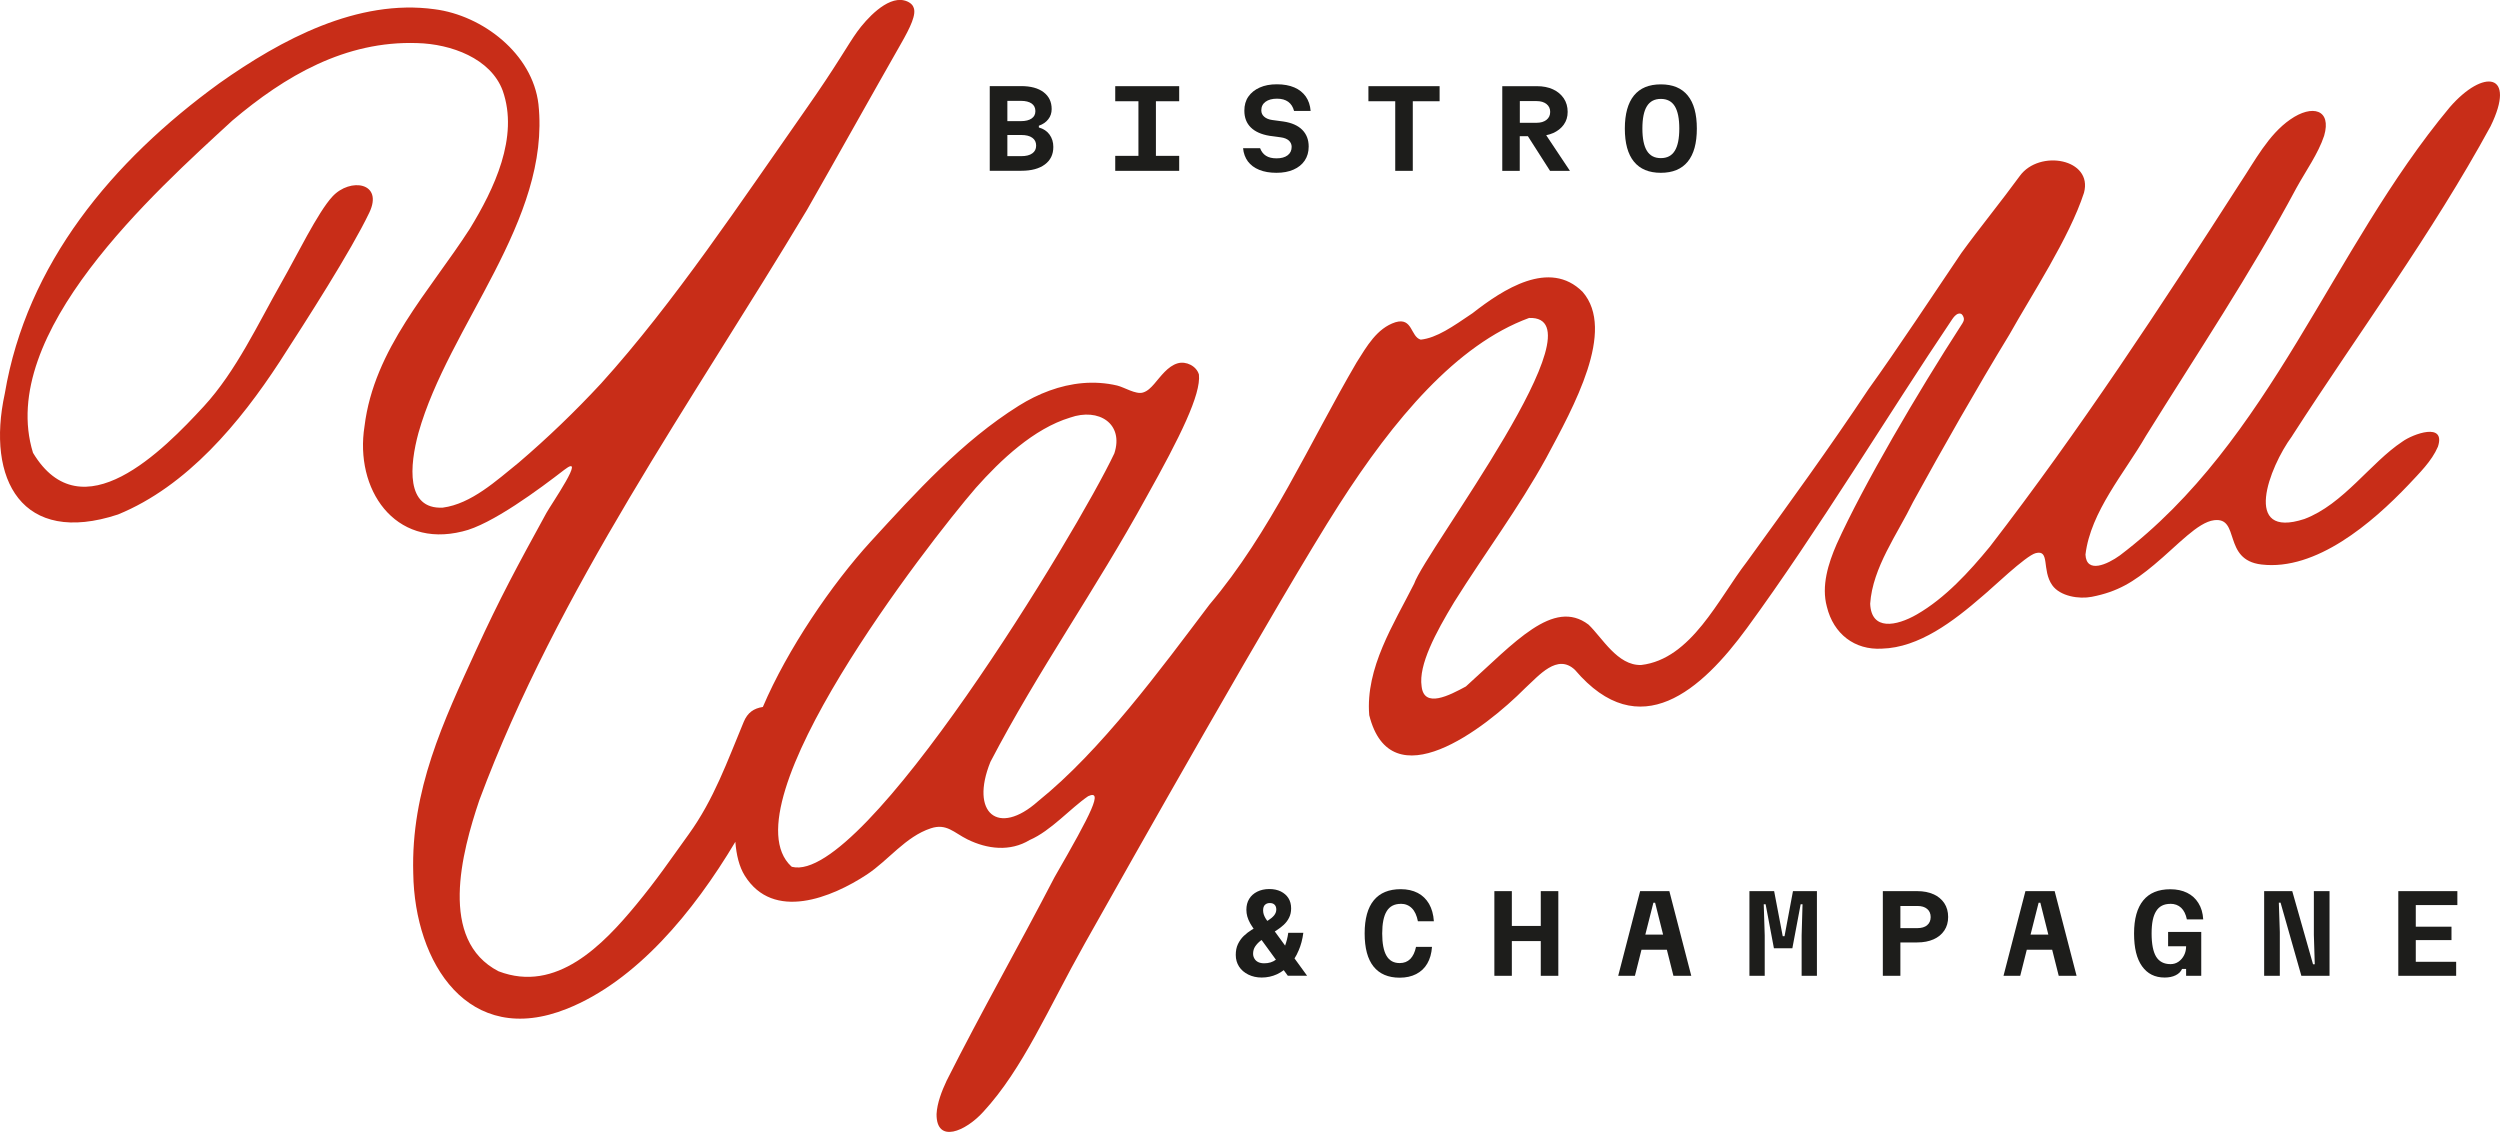 <?xml version="1.0" encoding="UTF-8"?> <svg xmlns="http://www.w3.org/2000/svg" id="_Слой_2" data-name="Слой 2" viewBox="0 0 331.88 150.27"><defs><style> .cls-1 { fill: #1d1d1b; } .cls-2 { fill: #c82d18; } </style></defs><g id="_Слой_1-2" data-name="Слой 1"><g><path class="cls-2" d="M304.35,57.77c8.83-13.71,18.44-26.62,26.28-41.01,3.47-7.11-.93-7.69-5.42-2.52-15.79,18.96-23.67,44.25-43.79,59.49-1.66,1.2-4.44,2.46-4.57-.1.67-5.69,5.21-10.88,8.01-15.74,6.8-10.94,13.93-21.58,19.99-32.93,1.26-2.29,2.9-4.57,3.68-6.93,1.03-3.51-1.57-4.21-4.49-2.17-2.91,2.01-4.71,5.51-6.66,8.43-10.58,16.48-21.3,32.83-33.22,48.28-2.75,3.35-5.96,6.85-9.7,9-2.73,1.57-6.05,2.19-6.19-1.43.32-4.8,3.61-9.22,5.69-13.49,3.93-7.16,8.45-15.11,12.8-22.25,2.91-5.2,7.95-12.83,9.89-18.8,1.23-4.52-5.92-5.82-8.52-2.24-2.37,3.26-5.43,7.02-7.75,10.22-3.51,5.19-8.63,12.95-12.31,18.05-5.19,7.81-10.65,15.32-16.18,22.96-3.76,4.86-7.35,12.91-14.02,13.69-3.15.1-5.17-3.63-6.99-5.36-4.67-3.54-9.82,2.39-16.28,8.21-2.18,1.18-5.57,2.96-5.88-.03-.42-2.82,1.85-7.08,4.33-11.18,4.1-6.55,8.51-12.4,12.2-19.1,3.68-6.86,9.3-16.95,4.84-22.08-4.39-4.38-10.57-.32-14.61,2.84-2.66,1.8-4.73,3.27-6.87,3.51-1.37-.37-1.06-3-3.37-2.31-2.46.8-3.81,3.22-5.14,5.32-6.26,10.69-11.45,22.61-19.54,32.16-6.5,8.6-14.37,19.36-22.77,26.12-5.28,4.7-9.06,1.56-6.31-5.24,6.31-12.1,13.99-22.89,20.68-35.1,4.51-8.05,7.29-13.69,7-16.32-.33-1.14-1.71-1.81-2.82-1.49-1.32.38-2.27,1.76-3.12,2.74-.42.48-.88.96-1.49,1.14-.95.29-2.47-.7-3.43-.93-1.49-.35-3.04-.45-4.57-.32-3.02.26-5.92,1.4-8.48,3-7.55,4.73-13.67,11.5-19.64,18.01-5.2,5.68-11.08,14.33-14.34,21.98-1.2.19-2.02.73-2.54,1.98-2.19,5.25-3.94,10.26-7.3,14.92-2.56,3.55-4.2,5.99-6.99,9.37-4.39,5.31-10.57,11.77-18.26,8.82-8-4.13-4.89-15.76-2.55-22.71,10.44-28.03,28.19-52.81,43.51-78.39,3.82-6.69,8.77-15.56,12.41-21.94,1.32-2.3,2.15-4.04,1.71-4.95-.15-.41-.64-.76-1.26-.9-2.29-.52-5.01,2.51-6.2,4.15-1.26,1.74-2.66,4.39-6.94,10.48-8.32,11.85-17.39,25.54-27.07,36.23-3.46,3.73-7.11,7.24-10.95,10.52-2.93,2.36-6.27,5.46-10.06,5.96-4.95.25-4.4-5.61-3.23-9.92,4.01-14.26,17.57-28.16,15.93-43.63-.78-6.71-7.42-11.79-13.76-12.61-10.24-1.42-20.37,4-28.6,9.82C14.86,21.4,3.54,35.03.64,52.23c-2.5,11.47,2.29,20.26,15.02,16.07,9.2-3.76,16.21-12.23,21.44-20.24,3.64-5.63,9.45-14.67,11.92-19.82,1.93-4.02-2.52-4.71-4.89-2.15-1.94,2.09-4.77,7.93-6.74,11.37-3.12,5.48-6.04,11.82-10.34,16.49-5.35,5.8-16.21,16.91-22.67,6.16C-.49,44.29,20.53,25.49,30.85,16c6.97-5.9,14.97-10.61,24.55-10.28,4.48.12,9.73,2.02,11.33,6.3,2.19,6.18-1.14,13.08-4.36,18.35-5.34,8.29-12.72,15.93-13.98,26.22-1.32,8.31,3.93,16.22,13,13.96,3.82-.86,10.3-5.69,13.52-8.18,3.07-2.37-1.74,4.58-2.37,5.72-3.93,7.17-6.18,11.33-9.33,18.2-4.35,9.5-8.67,18.57-8.35,29.65.18,11.9,7.32,23.22,20.42,17.97,9.18-3.68,16.74-12.77,22.34-22.16.13,1.74.51,3.3,1.24,4.48,3.79,6.11,11.57,2.93,16.23-.14,2.87-1.9,5.11-5.02,8.48-6.13,2.09-.69,3.06.58,4.86,1.47,2.64,1.3,5.66,1.66,8.27.08,2.82-1.22,5.38-4.19,7.75-5.81,2.02-.93.55,2.06-4.46,10.75-4.71,9.09-9.77,17.97-14.31,26.99-.66,1.4-1.28,3.01-1.35,4.46-.03,3.96,3.85,2.31,6.22-.32,5.26-5.71,8.56-13.62,13.48-22.37,5.17-9.21,25.98-46.13,33.74-58.23,7.24-11.29,15.57-21.23,25.22-24.77,10.15-.38-13.8,30.96-15.26,35.28-2.71,5.37-6.48,11.18-5.96,17.45,2.85,11.4,15.28,1.87,20.72-3.61,1.81-1.65,4.25-4.62,6.59-2.4,8.59,10.09,16.83,2.65,22.83-5.55,9.42-12.87,18.96-28.7,27.23-40.97.19-.28.51-.72.9-.78.34-.05.49.15.61.44.18.42-.06.74-.28,1.08-5.74,8.87-13.02,21.27-16.55,29.09-1.12,2.57-2.05,5.55-1.3,8.3.88,3.63,3.71,5.78,7.3,5.57,4.93-.13,9.51-3.63,13.38-6.99,1.13-.91,5.74-5.37,7.05-5.69,1.93-.5.77,2.25,2.19,4.26,1.04,1.47,3.56,1.87,5.24,1.54,3.46-.67,5.56-1.98,8.28-4.25,3.14-2.61,5.79-5.65,7.97-5.92,3.5-.44,1.09,5.27,6.28,5.88,7.24.86,14.68-5.49,19.53-10.59,1.43-1.54,3.07-3.11,3.9-5.05,1.08-3.31-3.33-1.68-4.71-.68-4.21,2.77-7.84,8.34-13.02,10.28-8.35,2.73-4.66-6.89-1.67-10.95l.12-.19ZM105.16,115.08l-.11-.06c-8.81-8.17,18.11-42.85,24.5-50.26,3.29-3.7,7.69-7.86,12.5-9.32,3.83-1.35,7.17.82,5.88,4.75-4.9,10.38-33.24,57.21-42.77,54.89"></path><path class="cls-1" d="M172.38,126.22c.32-.73.53-1.53.64-2.39h-2c-.09.65-.24,1.2-.42,1.7l-1.37-1.88c.07-.04.13-.08.2-.12.36-.23.68-.48.98-.75.3-.28.54-.59.72-.96.18-.36.27-.77.27-1.23,0-.52-.12-.98-.36-1.36-.24-.38-.58-.67-1.01-.89-.43-.21-.94-.32-1.52-.32-.61,0-1.15.12-1.61.35-.46.23-.82.55-1.07.96-.25.41-.37.89-.37,1.44,0,.3.04.6.12.89s.21.59.37.89c.13.23.3.48.47.74-.09.05-.17.1-.26.15-.39.24-.74.51-1.05.81-.32.31-.57.67-.77,1.08-.2.42-.29.9-.29,1.44,0,.58.15,1.1.44,1.55.29.45.71.8,1.23,1.06.53.26,1.12.39,1.77.39.73,0,1.41-.15,2.04-.44.32-.15.61-.33.89-.54l.54.74h2.56l-1.67-2.3c.2-.31.38-.65.53-1.02M167.91,120.14c.15-.17.37-.26.66-.26.27,0,.48.07.63.22.15.15.23.36.23.63,0,.29-.1.55-.29.79-.19.23-.45.45-.77.65-.04.03-.1.05-.14.08-.08-.12-.18-.25-.24-.36-.1-.17-.17-.34-.23-.51-.05-.17-.08-.34-.08-.52,0-.31.07-.55.22-.72M169.38,127.4c-.42.32-.94.48-1.55.48-.3,0-.56-.05-.78-.15-.22-.1-.39-.25-.51-.45-.12-.2-.19-.42-.19-.66,0-.37.09-.7.28-.98.19-.28.43-.54.73-.77.04-.03.09-.06.12-.08l1.9,2.61s0,0-.01.01"></path><path class="cls-1" d="M185.95,119.98c.6,0,1.09.2,1.48.59.39.39.65.97.8,1.73h2.12c-.06-.91-.28-1.68-.64-2.31-.37-.63-.87-1.12-1.5-1.45-.64-.33-1.39-.5-2.26-.5-1.57,0-2.76.49-3.57,1.47-.81.98-1.22,2.45-1.22,4.4s.39,3.41,1.18,4.4c.79.98,1.94,1.48,3.47,1.48.84,0,1.57-.16,2.19-.48.62-.32,1.12-.78,1.47-1.39.36-.61.57-1.35.63-2.22h-2.12c-.15.71-.41,1.25-.77,1.61-.36.36-.82.54-1.4.54-.79,0-1.37-.32-1.75-.97-.38-.65-.57-1.64-.57-2.96s.2-2.32.6-2.96c.4-.65,1.02-.97,1.86-.97"></path><polygon class="cls-1" points="204.54 122.92 200.7 122.92 200.7 118.3 198.38 118.3 198.38 129.54 200.7 129.54 200.7 124.93 204.54 124.93 204.54 129.54 206.87 129.54 206.87 118.3 204.54 118.3 204.54 122.92"></polygon><path class="cls-1" d="M217.73,118.3l-2.91,11.24h2.22l.87-3.46h3.37l.87,3.46h2.37l-2.91-11.24h-3.87ZM218.42,124.07l1.07-4.23h.23l1.06,4.23h-2.36Z"></path><polygon class="cls-1" points="236.9 124.28 236.66 124.28 235.52 118.3 232.24 118.3 232.24 129.54 234.27 129.54 234.27 124.18 234.14 120.04 234.39 120.04 235.49 125.88 237.94 125.88 239.04 120.04 239.29 120.04 239.17 124.18 239.17 129.54 241.2 129.54 241.2 118.3 238.02 118.3 236.9 124.28"></polygon><path class="cls-1" d="M256.68,118.72c-.61-.28-1.33-.42-2.17-.42h-4.56v11.24h2.33v-4.43h2.23c.84,0,1.56-.14,2.17-.41.61-.27,1.09-.66,1.43-1.17s.51-1.1.51-1.8-.17-1.32-.51-1.83c-.34-.51-.82-.91-1.43-1.19M255.83,122.83c-.31.25-.74.38-1.29.38h-2.26v-2.94h2.26c.55,0,.98.13,1.29.39.31.26.47.62.47,1.08s-.16.83-.47,1.08"></path><path class="cls-1" d="M268.88,118.3l-2.91,11.24h2.22l.87-3.46h3.37l.87,3.46h2.37l-2.91-11.24h-3.87ZM269.56,124.07l1.07-4.23h.23l1.06,4.23h-2.36Z"></path><path class="cls-1" d="M288.11,119.98c.59,0,1.07.18,1.44.53.37.35.62.86.76,1.54h2.17c-.05-.85-.26-1.57-.64-2.17-.37-.6-.87-1.05-1.5-1.36-.63-.31-1.37-.47-2.23-.47-1.58,0-2.78.49-3.59,1.48-.81.99-1.22,2.45-1.22,4.39s.35,3.35,1.06,4.35c.71,1,1.71,1.5,3,1.5.57,0,1.06-.1,1.46-.3.41-.2.69-.48.85-.84h.54v.91h2.01v-5.82h-4.4v1.9h2.39c0,.44-.09.84-.27,1.19-.18.36-.43.64-.74.86-.32.22-.67.32-1.06.32-.87,0-1.5-.33-1.91-.99-.4-.66-.6-1.69-.6-3.08s.2-2.32.6-2.96c.4-.65,1.03-.97,1.88-.97"></path><polygon class="cls-1" points="307.17 124.1 307.29 128.01 307.06 128.01 304.3 118.3 300.57 118.3 300.57 129.54 302.65 129.54 302.65 123.73 302.52 119.83 302.75 119.83 305.51 129.54 309.25 129.54 309.25 118.3 307.17 118.3 307.17 124.1"></polygon><polygon class="cls-1" points="326.22 120.15 326.22 118.3 318.38 118.3 318.38 129.54 326.06 129.54 326.06 127.68 320.7 127.68 320.7 124.8 325.44 124.8 325.44 123.02 320.7 123.02 320.7 120.15 326.22 120.15"></polygon><path class="cls-1" d="M137.91,16.92v-.23c.54-.19.95-.47,1.25-.86.3-.38.45-.83.45-1.35,0-.96-.36-1.7-1.07-2.24-.71-.54-1.71-.81-2.98-.81h-4.17v11.24h4.2c1.33,0,2.37-.28,3.12-.84.75-.56,1.12-1.33,1.12-2.32,0-.64-.17-1.18-.5-1.64-.33-.46-.81-.78-1.43-.95M133.73,13.39h1.81c.61,0,1.08.12,1.41.35.33.23.5.57.5,1.01s-.17.75-.5.98c-.33.23-.8.35-1.41.35h-1.81v-2.7ZM137.04,20.36c-.34.25-.83.37-1.47.37h-1.84v-2.81h1.84c.64,0,1.13.12,1.47.37.34.24.51.59.51,1.04s-.17.79-.51,1.03"></path><polygon class="cls-1" points="148.05 13.44 151.13 13.44 151.13 20.69 148.05 20.69 148.05 22.68 156.54 22.68 156.54 20.69 153.45 20.69 153.45 13.44 156.54 13.44 156.54 11.44 148.05 11.44 148.05 13.44"></polygon><path class="cls-1" d="M169.45,21.02c-.57,0-1.03-.11-1.39-.34-.36-.23-.62-.57-.78-1.01h-2.26c.06.68.28,1.27.64,1.76.37.49.87.86,1.51,1.12.64.26,1.4.39,2.28.39s1.62-.14,2.26-.42c.64-.28,1.14-.68,1.49-1.2.35-.52.53-1.14.53-1.86,0-.92-.29-1.66-.86-2.23-.57-.57-1.41-.94-2.5-1.1l-1.49-.2c-.44-.06-.8-.21-1.05-.43-.26-.22-.39-.5-.39-.85,0-.49.19-.87.56-1.14.37-.27.88-.41,1.52-.41s1.1.14,1.49.41c.38.28.64.68.78,1.22h2.2c-.06-.75-.28-1.39-.64-1.91-.37-.52-.87-.93-1.52-1.21-.65-.28-1.42-.42-2.32-.42s-1.63.14-2.28.43c-.65.29-1.15.69-1.51,1.21-.36.52-.53,1.14-.53,1.86,0,.93.29,1.67.86,2.23s1.4.93,2.49,1.11l1.49.2c.45.06.81.2,1.06.42.25.23.38.51.38.84,0,.49-.18.86-.54,1.13-.36.27-.85.4-1.46.4"></path><polygon class="cls-1" points="185.22 22.68 187.55 22.68 187.55 13.44 191.11 13.44 191.11 11.44 181.66 11.44 181.66 13.44 185.22 13.44 185.22 22.68"></polygon><path class="cls-1" d="M206.15,17.68c.61-.27,1.1-.65,1.44-1.13.35-.48.52-1.05.52-1.69,0-.69-.17-1.29-.52-1.81-.35-.51-.82-.91-1.43-1.19-.61-.28-1.32-.42-2.14-.42h-4.59v11.24h2.32v-4.6h1.08l2.94,4.6h2.64l-3.15-4.73c.32-.07.62-.15.9-.28M201.76,13.42h2.23c.55,0,.98.13,1.31.39.33.26.49.61.49,1.05s-.16.79-.49,1.05c-.33.26-.76.39-1.31.39h-2.23v-2.88Z"></path><path class="cls-1" d="M220.48,22.94c1.57,0,2.76-.49,3.57-1.48.81-.99,1.21-2.45,1.21-4.39s-.4-3.4-1.21-4.39c-.81-.99-1.99-1.48-3.57-1.48s-2.76.49-3.57,1.48c-.8.99-1.21,2.45-1.21,4.39s.4,3.4,1.21,4.39c.81.99,1.99,1.48,3.57,1.48M218.63,14.1c.4-.65,1.02-.97,1.85-.97s1.45.32,1.85.97c.4.65.6,1.64.6,2.96s-.2,2.32-.6,2.96c-.4.65-1.01.97-1.85.97s-1.45-.32-1.85-.97c-.4-.65-.6-1.63-.6-2.96s.2-2.32.6-2.96"></path></g></g></svg> 